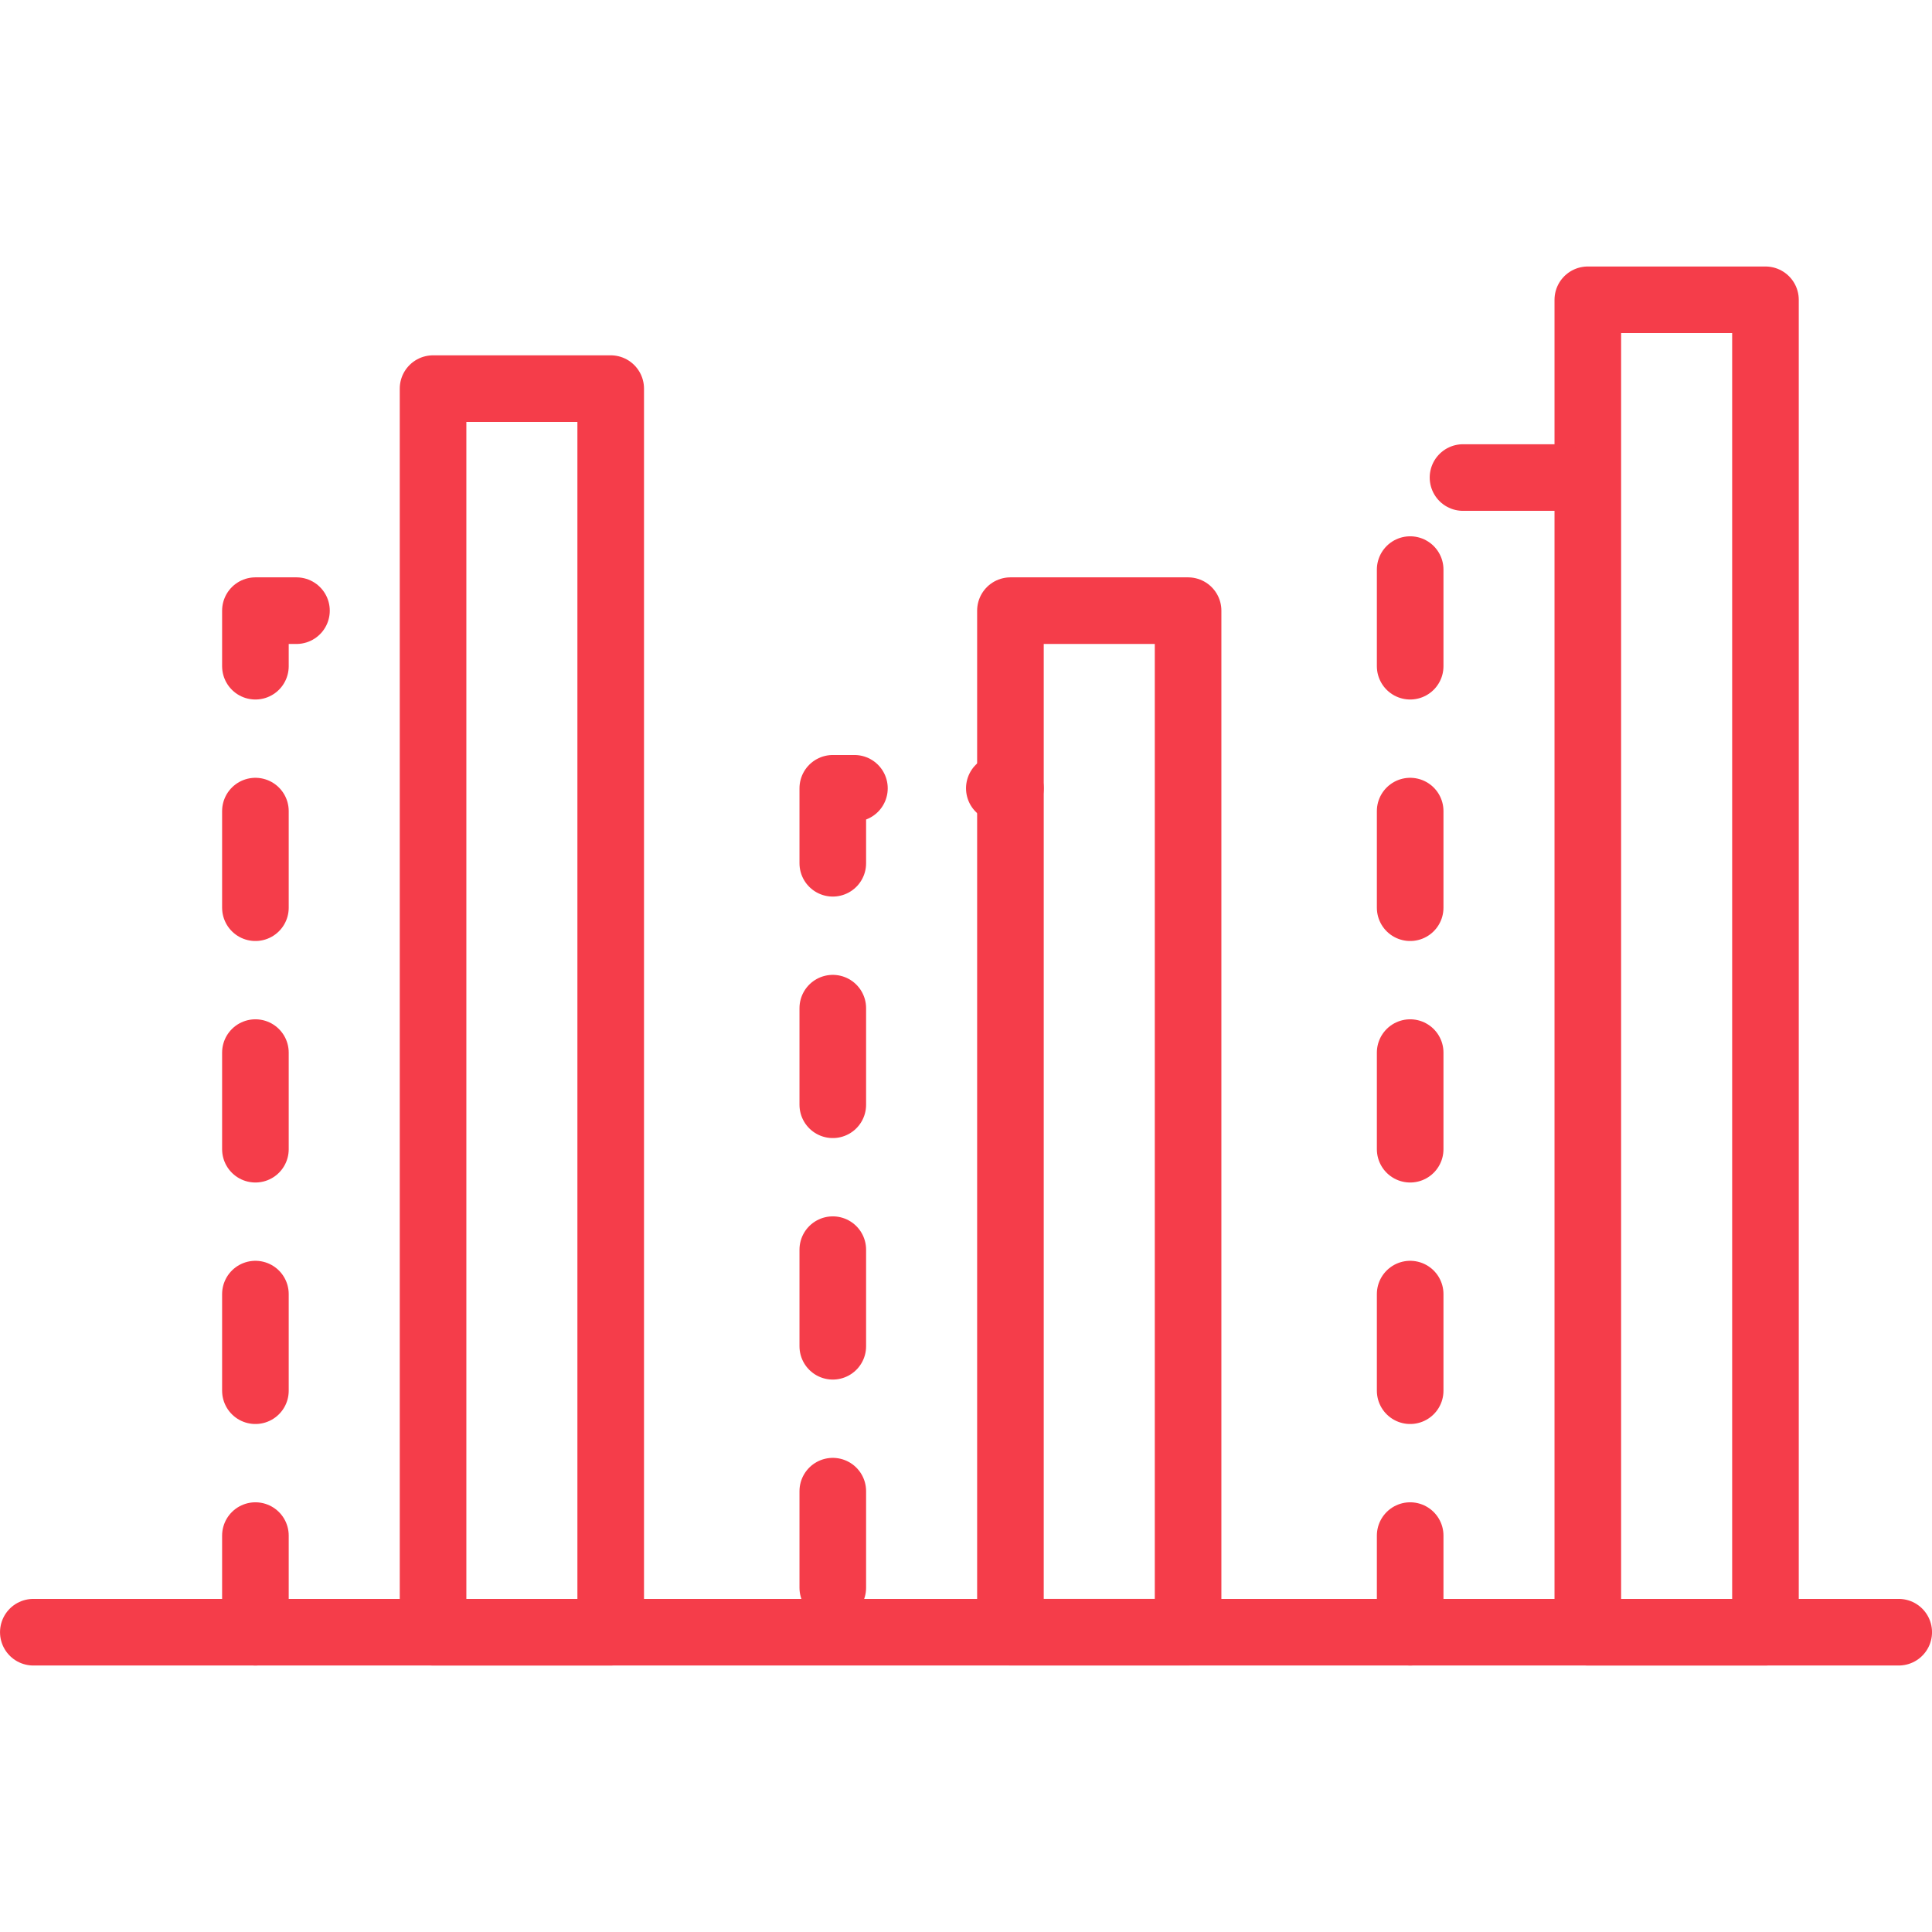 <svg xmlns="http://www.w3.org/2000/svg" xmlns:xlink="http://www.w3.org/1999/xlink" width="40" height="40" viewBox="0 0 40 40">
  <defs>
    <clipPath id="clip-path">
      <rect id="Rectangle_20972" data-name="Rectangle 20972" width="40" height="40" transform="translate(793 993)" fill="#fff" stroke="#707070" stroke-width="1"/>
    </clipPath>
  </defs>
  <g id="customized_feeds_for_large_ticket_traders_icon" transform="translate(-793 -993)" clip-path="url(#clip-path)">
    <g id="customized_feeds_for_large_ticket_traders_icon-2" data-name="customized_feeds_for_large_ticket_traders_icon" transform="translate(575.759 838.287)">
      <rect id="Rectangle_17755" data-name="Rectangle 17755" width="3.678" height="21.149" transform="translate(238.161 167.356)" stroke-width="1.379" stroke="#f53d4a" stroke-linecap="round" stroke-linejoin="round" fill="none"/>
      <g id="Group_6718" data-name="Group 6718">
        <path id="Path_7997" data-name="Path 7997" d="M234.483,187.586V171.034h3.678" fill="none" stroke="#f53d4a" stroke-linecap="round" stroke-linejoin="round" stroke-width="1.379" stroke-dasharray="2 3"/>
      </g>
      <rect id="Rectangle_17756" data-name="Rectangle 17756" width="3.678" height="27.586" transform="translate(250.115 160.92)" stroke-width="1.379" stroke="#f53d4a" stroke-linecap="round" stroke-linejoin="round" fill="none"/>
      <g id="Group_6719" data-name="Group 6719">
        <path id="Path_7998" data-name="Path 7998" d="M246.437,188.506V164.6h3.678" fill="none" stroke="#f53d4a" stroke-linecap="round" stroke-linejoin="round" stroke-width="1.379" stroke-dasharray="2 3"/>
      </g>
      <g id="Group_6720" data-name="Group 6720">
        <path id="Path_7999" data-name="Path 7999" d="M222.529,188.506V167.356h3.678" fill="none" stroke="#f53d4a" stroke-linecap="round" stroke-linejoin="round" stroke-width="1.379" stroke-dasharray="2 3"/>
      </g>
      <rect id="Rectangle_17757" data-name="Rectangle 17757" width="3.678" height="25.747" transform="translate(226.207 162.759)" stroke-width="1.379" stroke="#f53d4a" stroke-linecap="round" stroke-linejoin="round" fill="none"/>
      <line id="Line_565" data-name="Line 565" x2="38.621" transform="translate(217.931 188.506)" fill="none" stroke="#f53d4a" stroke-linecap="round" stroke-linejoin="round" stroke-width="1.379"/>
    </g>
  </g>
</svg>
